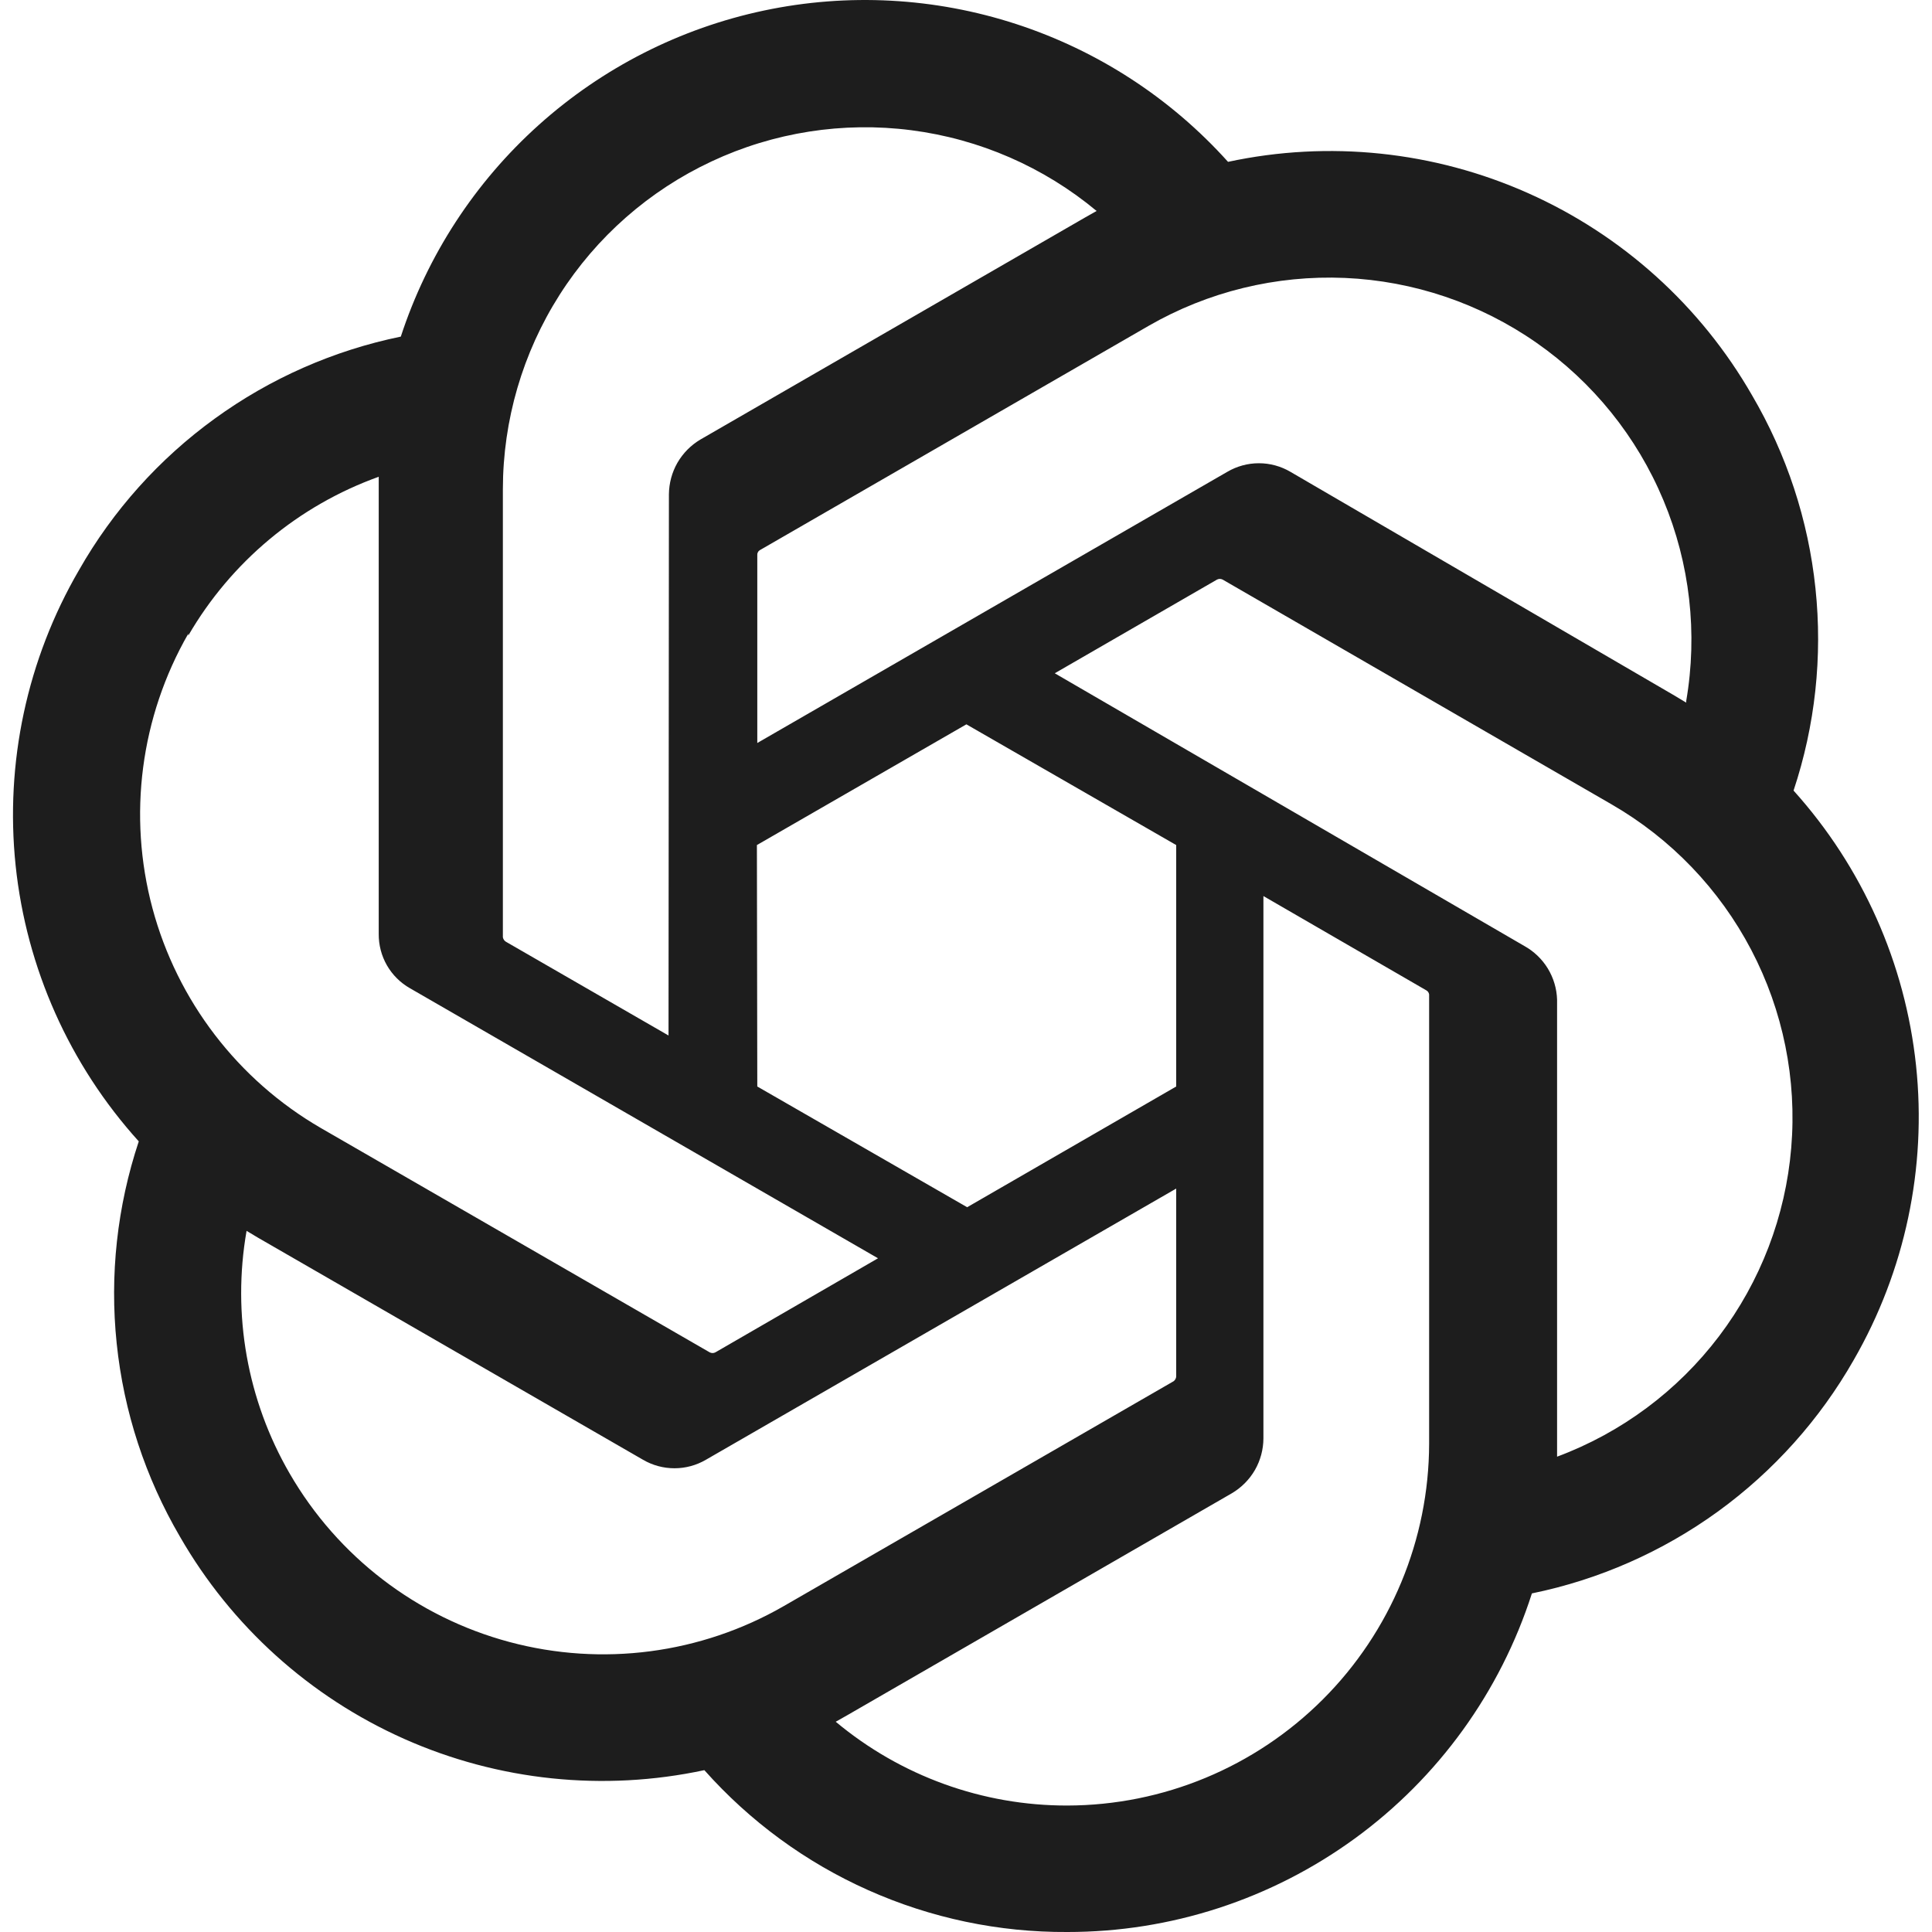 <?xml version="1.0" encoding="UTF-8"?> <svg xmlns="http://www.w3.org/2000/svg" width="35" height="35" viewBox="0 0 35 35" fill="none"><path d="M32.492 14.322C32.884 13.144 33.019 11.895 32.889 10.66C32.76 9.425 32.368 8.232 31.74 7.161C30.81 5.541 29.389 4.259 27.683 3.499C25.977 2.739 24.073 2.54 22.247 2.932C21.209 1.777 19.886 0.917 18.41 0.436C16.935 -0.045 15.359 -0.13 13.84 0.191C12.322 0.512 10.915 1.227 9.76 2.264C8.605 3.301 7.743 4.623 7.261 6.098C6.045 6.348 4.895 6.854 3.89 7.584C2.884 8.313 2.046 9.248 1.431 10.328C0.491 11.944 0.089 13.819 0.283 15.679C0.478 17.539 1.26 19.29 2.514 20.677C2.122 21.855 1.985 23.103 2.114 24.338C2.242 25.573 2.633 26.766 3.26 27.838C4.191 29.458 5.613 30.741 7.321 31.501C9.028 32.261 10.933 32.459 12.76 32.068C13.585 32.996 14.597 33.738 15.731 34.243C16.865 34.749 18.094 35.007 19.335 35C21.207 35.002 23.031 34.408 24.544 33.306C26.057 32.204 27.18 30.649 27.752 28.866C28.969 28.617 30.118 28.11 31.124 27.381C32.129 26.651 32.967 25.716 33.582 24.637C34.512 23.023 34.907 21.156 34.711 19.303C34.515 17.45 33.739 15.707 32.492 14.322ZM19.335 32.709C17.802 32.712 16.317 32.174 15.14 31.191L15.347 31.074L22.316 27.052C22.489 26.95 22.633 26.805 22.734 26.631C22.834 26.457 22.887 26.259 22.888 26.058V16.233L25.834 17.938C25.849 17.945 25.861 17.956 25.871 17.969C25.881 17.982 25.887 17.997 25.89 18.014V26.155C25.886 27.892 25.194 29.557 23.966 30.785C22.737 32.014 21.072 32.706 19.335 32.709ZM5.247 26.693C4.478 25.365 4.202 23.809 4.467 22.298L4.674 22.422L11.649 26.445C11.822 26.546 12.018 26.599 12.219 26.599C12.419 26.599 12.615 26.546 12.788 26.445L21.308 21.532V24.934C21.308 24.951 21.303 24.968 21.294 24.984C21.286 25 21.274 25.013 21.26 25.023L14.202 29.094C12.696 29.962 10.907 30.196 9.228 29.746C7.549 29.296 6.117 28.198 5.247 26.693ZM3.411 11.514C4.186 10.178 5.408 9.159 6.861 8.637V16.917C6.859 17.117 6.91 17.314 7.009 17.487C7.109 17.661 7.253 17.804 7.427 17.903L15.906 22.795L12.96 24.499C12.944 24.507 12.927 24.512 12.909 24.512C12.89 24.512 12.873 24.507 12.857 24.499L5.812 20.435C4.309 19.564 3.212 18.132 2.762 16.454C2.312 14.775 2.546 12.987 3.411 11.48V11.514ZM27.614 17.137L19.108 12.197L22.047 10.5C22.063 10.492 22.08 10.487 22.098 10.487C22.116 10.487 22.134 10.492 22.15 10.5L29.194 14.571C30.271 15.192 31.149 16.107 31.726 17.209C32.303 18.311 32.554 19.554 32.45 20.793C32.347 22.032 31.893 23.216 31.142 24.207C30.391 25.198 29.373 25.955 28.208 26.389V18.11C28.202 17.91 28.144 17.716 28.04 17.545C27.936 17.375 27.789 17.234 27.614 17.137ZM30.547 12.729L30.34 12.604L23.378 8.548C23.205 8.446 23.007 8.392 22.806 8.392C22.604 8.392 22.407 8.446 22.233 8.548L13.719 13.46V10.059C13.717 10.041 13.72 10.024 13.728 10.008C13.735 9.992 13.746 9.979 13.761 9.969L20.805 5.905C21.884 5.283 23.119 4.982 24.364 5.035C25.608 5.089 26.812 5.496 27.834 6.209C28.856 6.922 29.654 7.911 30.134 9.061C30.615 10.21 30.758 11.473 30.547 12.701L30.547 12.729ZM12.111 18.759L9.166 17.061C9.151 17.052 9.138 17.04 9.129 17.026C9.119 17.012 9.113 16.996 9.11 16.979V8.858C9.112 7.612 9.468 6.393 10.137 5.342C10.806 4.291 11.761 3.453 12.889 2.925C14.017 2.396 15.273 2.2 16.508 2.359C17.744 2.518 18.909 3.025 19.866 3.822L19.659 3.939L12.691 7.961C12.518 8.063 12.374 8.208 12.273 8.382C12.173 8.556 12.12 8.754 12.118 8.955L12.111 18.759ZM13.712 15.309L17.507 13.122L21.308 15.309V19.683L17.521 21.87L13.719 19.683L13.712 15.309Z" fill="#1D1D1D"></path></svg> 
